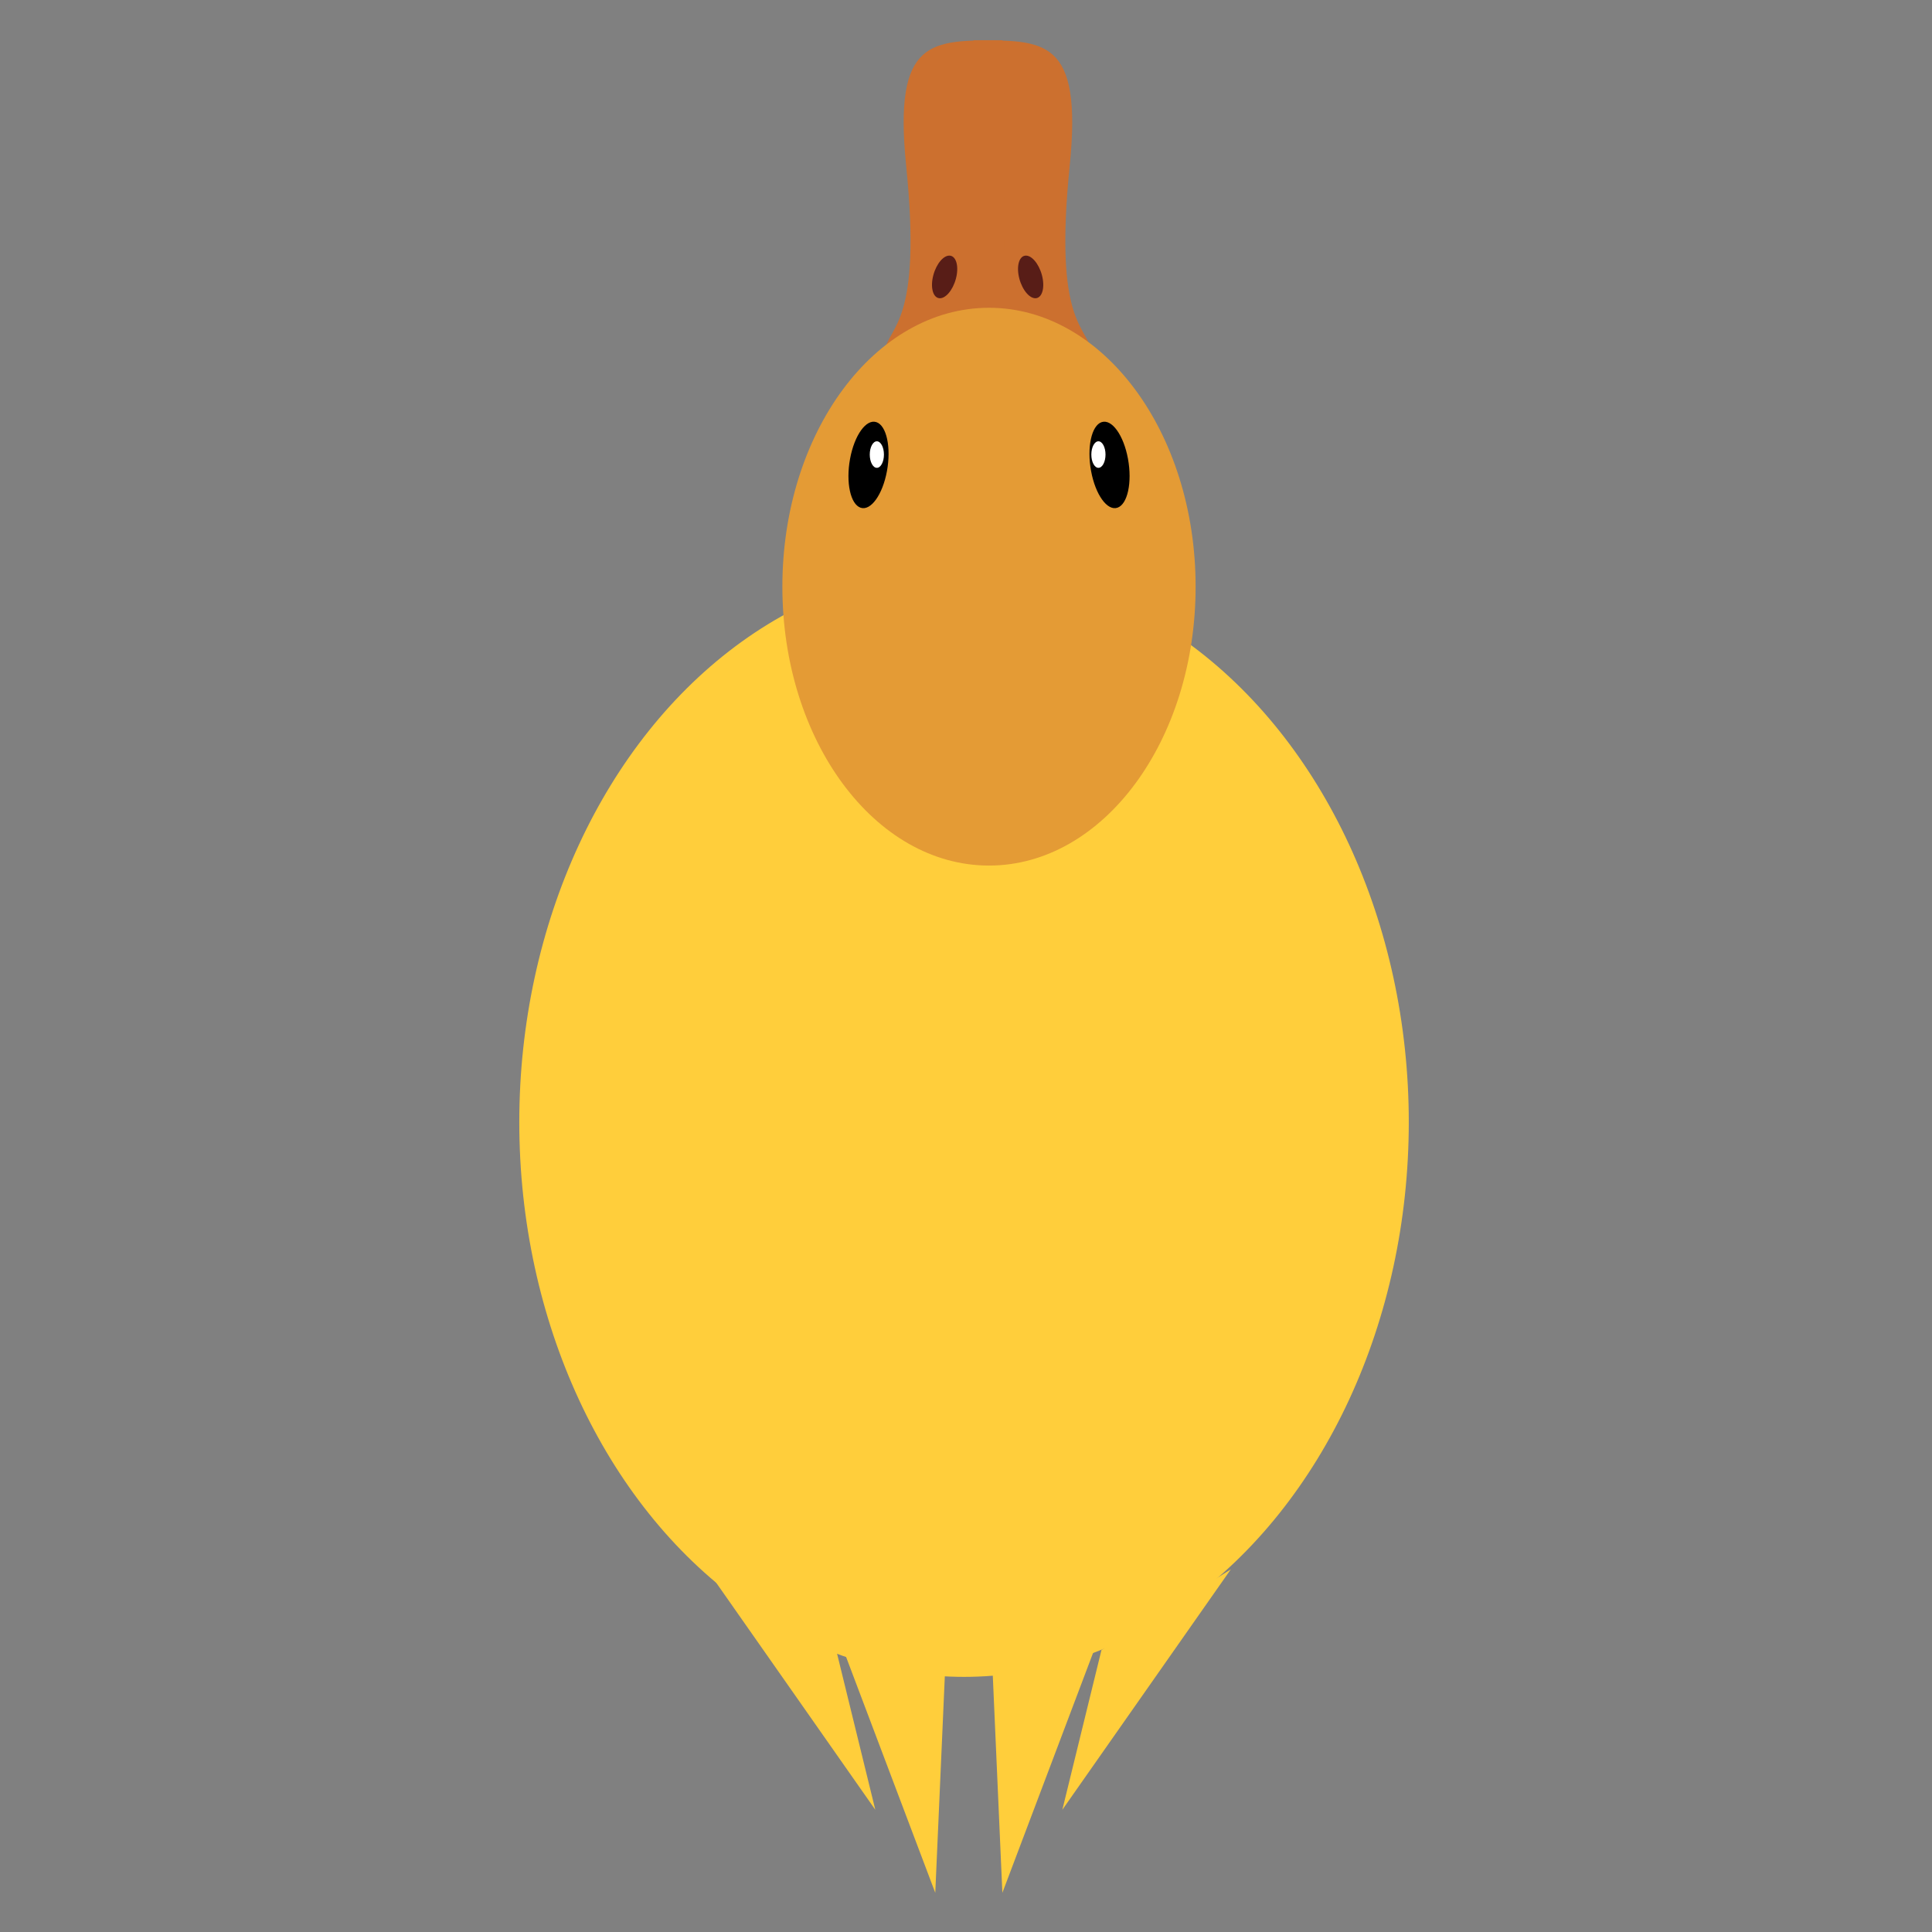 <?xml version="1.0" encoding="UTF-8" standalone="no"?>
<!DOCTYPE svg PUBLIC "-//W3C//DTD SVG 1.1//EN" "http://www.w3.org/Graphics/SVG/1.1/DTD/svg11.dtd">
<svg width="100%" height="100%" viewBox="0 0 512 512" version="1.1" xmlns="http://www.w3.org/2000/svg" xmlns:xlink="http://www.w3.org/1999/xlink" xml:space="preserve" xmlns:serif="http://www.serif.com/" style="fill-rule:evenodd;clip-rule:evenodd;stroke-linejoin:round;stroke-miterlimit:2;">
    <rect x="0" y="0" width="512" height="512" fill="#808080" stroke="none"/>
    <g transform="matrix(3.854,0,0,3.707,-781.372,-294.686)">
        <g transform="matrix(0.712,0,0,0.576,77.407,108.094)">
            <ellipse cx="269.137" cy="89.621" rx="42.952" ry="68.849" style="fill:rgb(255,206,59);"/>
        </g>
        <g transform="matrix(-0.867,0,0,0.933,502.749,0.535)">
            <path d="M248.414,204.882L261.773,223.3L258.669,211.058L248.414,204.882Z" style="fill:rgb(255,206,59);"/>
            <path d="M258.39,208.864L266.529,229.662L267.433,209.858L258.39,208.864Z" style="fill:rgb(255,206,59);"/>
        </g>
        <g transform="matrix(0.867,0,0,0.933,35.974,0.535)">
            <path d="M248.414,204.882L261.773,223.3L258.669,211.058L248.414,204.882Z" style="fill:rgb(255,206,59);"/>
            <path d="M258.39,208.864L266.529,229.662L267.433,209.858L258.39,208.864Z" style="fill:rgb(255,206,59);"/>
        </g>
        <g id="Bill" transform="matrix(1,0,0,0.8,0,48.825)">
            <g transform="matrix(1,0,0,0.852,0,10.626)">
                <path d="M269.69,36.755C274.557,36.752 277.193,36.481 276.299,49.911C275.187,66.601 277.492,66.624 277.833,69.523C278.175,72.422 269.552,71.399 269.552,71.399C269.552,71.399 269.447,36.755 269.69,36.755Z" style="fill:rgb(204,112,47);"/>
            </g>
            <g transform="matrix(-1,0,0,0.852,541.352,10.626)">
                <path d="M269.69,36.755C274.557,36.752 277.193,36.481 276.299,49.911C275.187,66.601 277.492,66.624 277.833,69.523C278.175,72.422 269.552,71.399 269.552,71.399C269.552,71.399 269.447,36.755 269.69,36.755Z" style="fill:rgb(204,112,47);"/>
            </g>
            <g transform="matrix(1.118,-0.229,0.229,1.118,-47.971,53.195)">
                <ellipse cx="274.321" cy="65.034" rx="0.694" ry="1.698" style="fill:rgb(88,29,23);"/>
            </g>
            <g transform="matrix(-1.118,-0.229,-0.229,1.118,589.281,53.195)">
                <ellipse cx="274.321" cy="65.034" rx="0.694" ry="1.698" style="fill:rgb(88,29,23);"/>
            </g>
        </g>
        <g transform="matrix(1.228,0,0,1,-35.97,38.018)">
            <ellipse cx="249.771" cy="83.417" rx="11.57" ry="19.938" style="fill:rgb(228,155,53);"/>
        </g>
        <g transform="matrix(0.736,-0.255,0.277,1.564,53.57,67.669)">
            <ellipse cx="278.413" cy="74.206" rx="1.723" ry="1.956"/>
        </g>
        <g transform="matrix(-0.736,-0.255,-0.277,1.564,487.931,67.669)">
            <ellipse cx="278.413" cy="74.206" rx="1.723" ry="1.956"/>
        </g>
        <g transform="matrix(0.568,0,4.3319e-17,1.105,143.888,-79.519)">
            <circle cx="236.594" cy="173.312" r="0.858" style="fill:white;"/>
        </g>
        <g transform="matrix(0.568,0,4.3319e-17,1.105,128.652,-79.519)">
            <circle cx="236.594" cy="173.312" r="0.858" style="fill:white;"/>
        </g>
    </g>
</svg>
